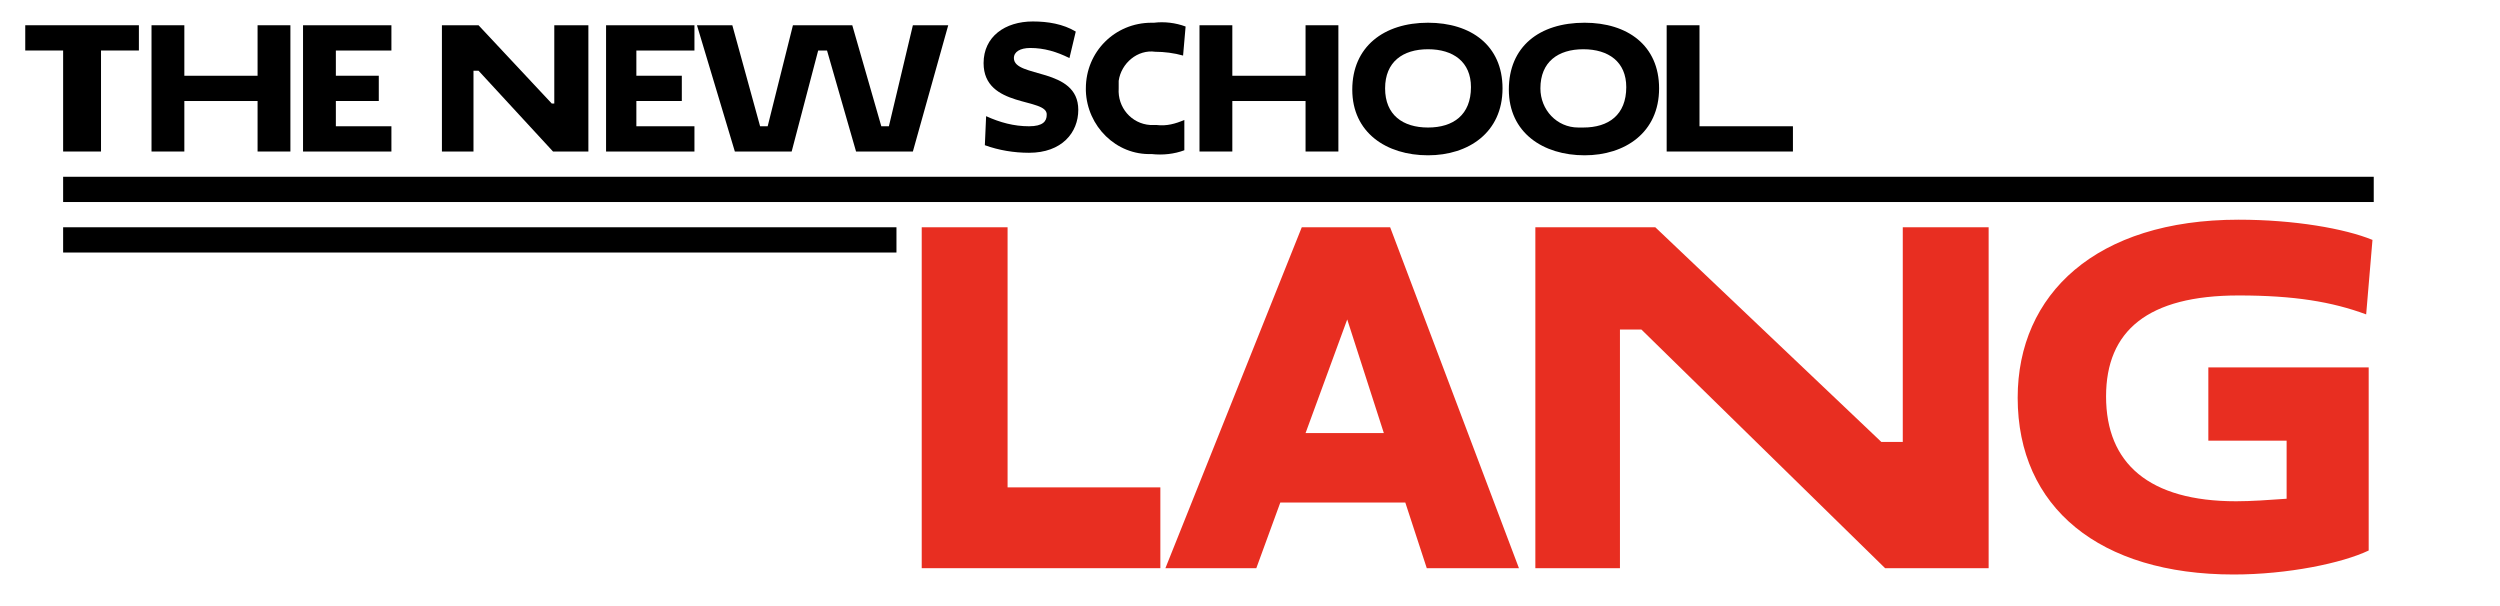 <?xml version="1.0" encoding="utf-8"?>
<svg xmlns="http://www.w3.org/2000/svg" fill="none" height="48" viewBox="0 0 198 48" width="198">
  <g fill="#000">
    <path d="m71 18h-66v2h66z"/>
    <path d="m188 14h-183v2h183z"/>
    <path d="m8 4v8h-3v-8h-3v-2h9v2z"/>
    <path d="m20.4 8h-5.8v4h-2.6v-10h2.6v4h5.8v-4h2.6v10h-2.6z"/>
    <path d="m24 12v-10h7v2h-4.4v2h3.4v2h-3.4v2h4.4v2z"/>
    <path d="m37.9 5.6h-.4v6.4h-2.5v-10h2.9l5.8 6.2h.2v-6.2h2.7v10h-2.8z"/>
    <path d="m48 12v-10h7v2h-4.6v2h3.6v2h-3.6v2h4.6v2z"/>
    <path d="m55.2 2h2.8l2.2 8h.6l2-8h4.7l2.3 8h.6l1.9-8h2.8l-2.8 10h-4.5l-2.3-8h-.7l-2.1 8h-4.5z"/>
    <path d="m77.9 5c0-2.1 1.7-3.3 3.9-3.3 1.2 0 2.4.2 3.4.8l-.5 2.1c-1-.5-2-.8-3.1-.8-.8 0-1.3.3-1.3.8 0 1.6 5.1.7 5.1 4.1 0 1.8-1.3 3.4-3.9 3.4-1.2 0-2.4-.2-3.5-.6l.1-2.3c1.1.5 2.2.8 3.4.8 1.1 0 1.4-.4 1.4-.9.1-1.4-5-.5-5-4.1z"/>
    <path d="m93.8 11.9c-.8.3-1.7.4-2.6.3-2.8.1-5.1-2.2-5.2-5 0-.1 0-.1 0-.2 0-2.9 2.3-5.2 5.2-5.2h.2c.8-.1 1.7 0 2.5.3l-.2 2.3c-.7-.2-1.5-.3-2.2-.3-1.4-.2-2.7.9-2.9 2.3v.6c-.1 1.5 1 2.8 2.5 2.9h.5c.8.1 1.5-.1 2.2-.4z"/>
    <path d="m103.4 8h-5.8v4h-2.6v-10h2.6v4h5.8v-4h2.6v10h-2.6z"/>
    <path d="m113.1 1.8c3.4 0 5.9 1.8 5.9 5.2 0 3.5-2.7 5.3-5.9 5.3-3.3 0-6-1.8-6-5.2s2.5-5.3 6-5.3zm0 8.3c2 0 3.4-1 3.4-3.2 0-2-1.4-3-3.4-3s-3.4 1-3.4 3.1 1.4 3.1 3.4 3.1z"/>
    <path d="m125.5 1.8c3.4 0 5.9 1.8 5.9 5.2 0 3.5-2.7 5.3-5.9 5.3-3.3 0-6-1.8-6-5.2s2.4-5.3 6-5.3zm-.1 8.3c2 0 3.4-1 3.4-3.2 0-2-1.4-3-3.4-3s-3.4 1-3.4 3.1c0 1.7 1.3 3.1 3 3.1z"/>
    <path d="m132 2h2.6v8h7.4v2h-10z"/>
  </g>
  <path d="m73 18h6.8v20.6h12.1v6.4h-18.9z" fill="#e82e21"/>
  <path d="m111.3 39.8h-9.9l-1.9 5.2h-7.2l10.8-27h7l10.2 27h-7.3zm-7.9-5.5h6.2l-2.9-9z" fill="#e82e21"/>
  <path d="m130 26.1h-1.7v18.9h-6.7v-27h9.5l17.9 17h1.7v-17h6.8v27h-8.2z" fill="#e82e21"/>
  <path d="m174.8 29.1h12.8v14.5c-2.1 1-6.4 1.9-10.7 1.9-10.6 0-17.1-5.3-17.1-14 0-8.2 6.2-14.1 17.5-14.1 4.4 0 8.4.7 10.6 1.6l-.5 5.9c-2.7-1-5.7-1.5-10.1-1.5-7.2 0-10.5 2.8-10.5 8 0 5.3 3.4 8.3 10.3 8.3 1.2 0 2.6-.1 4-.2v-4.6h-6.2v-5.8z" fill="#e82e21"/>
</svg>